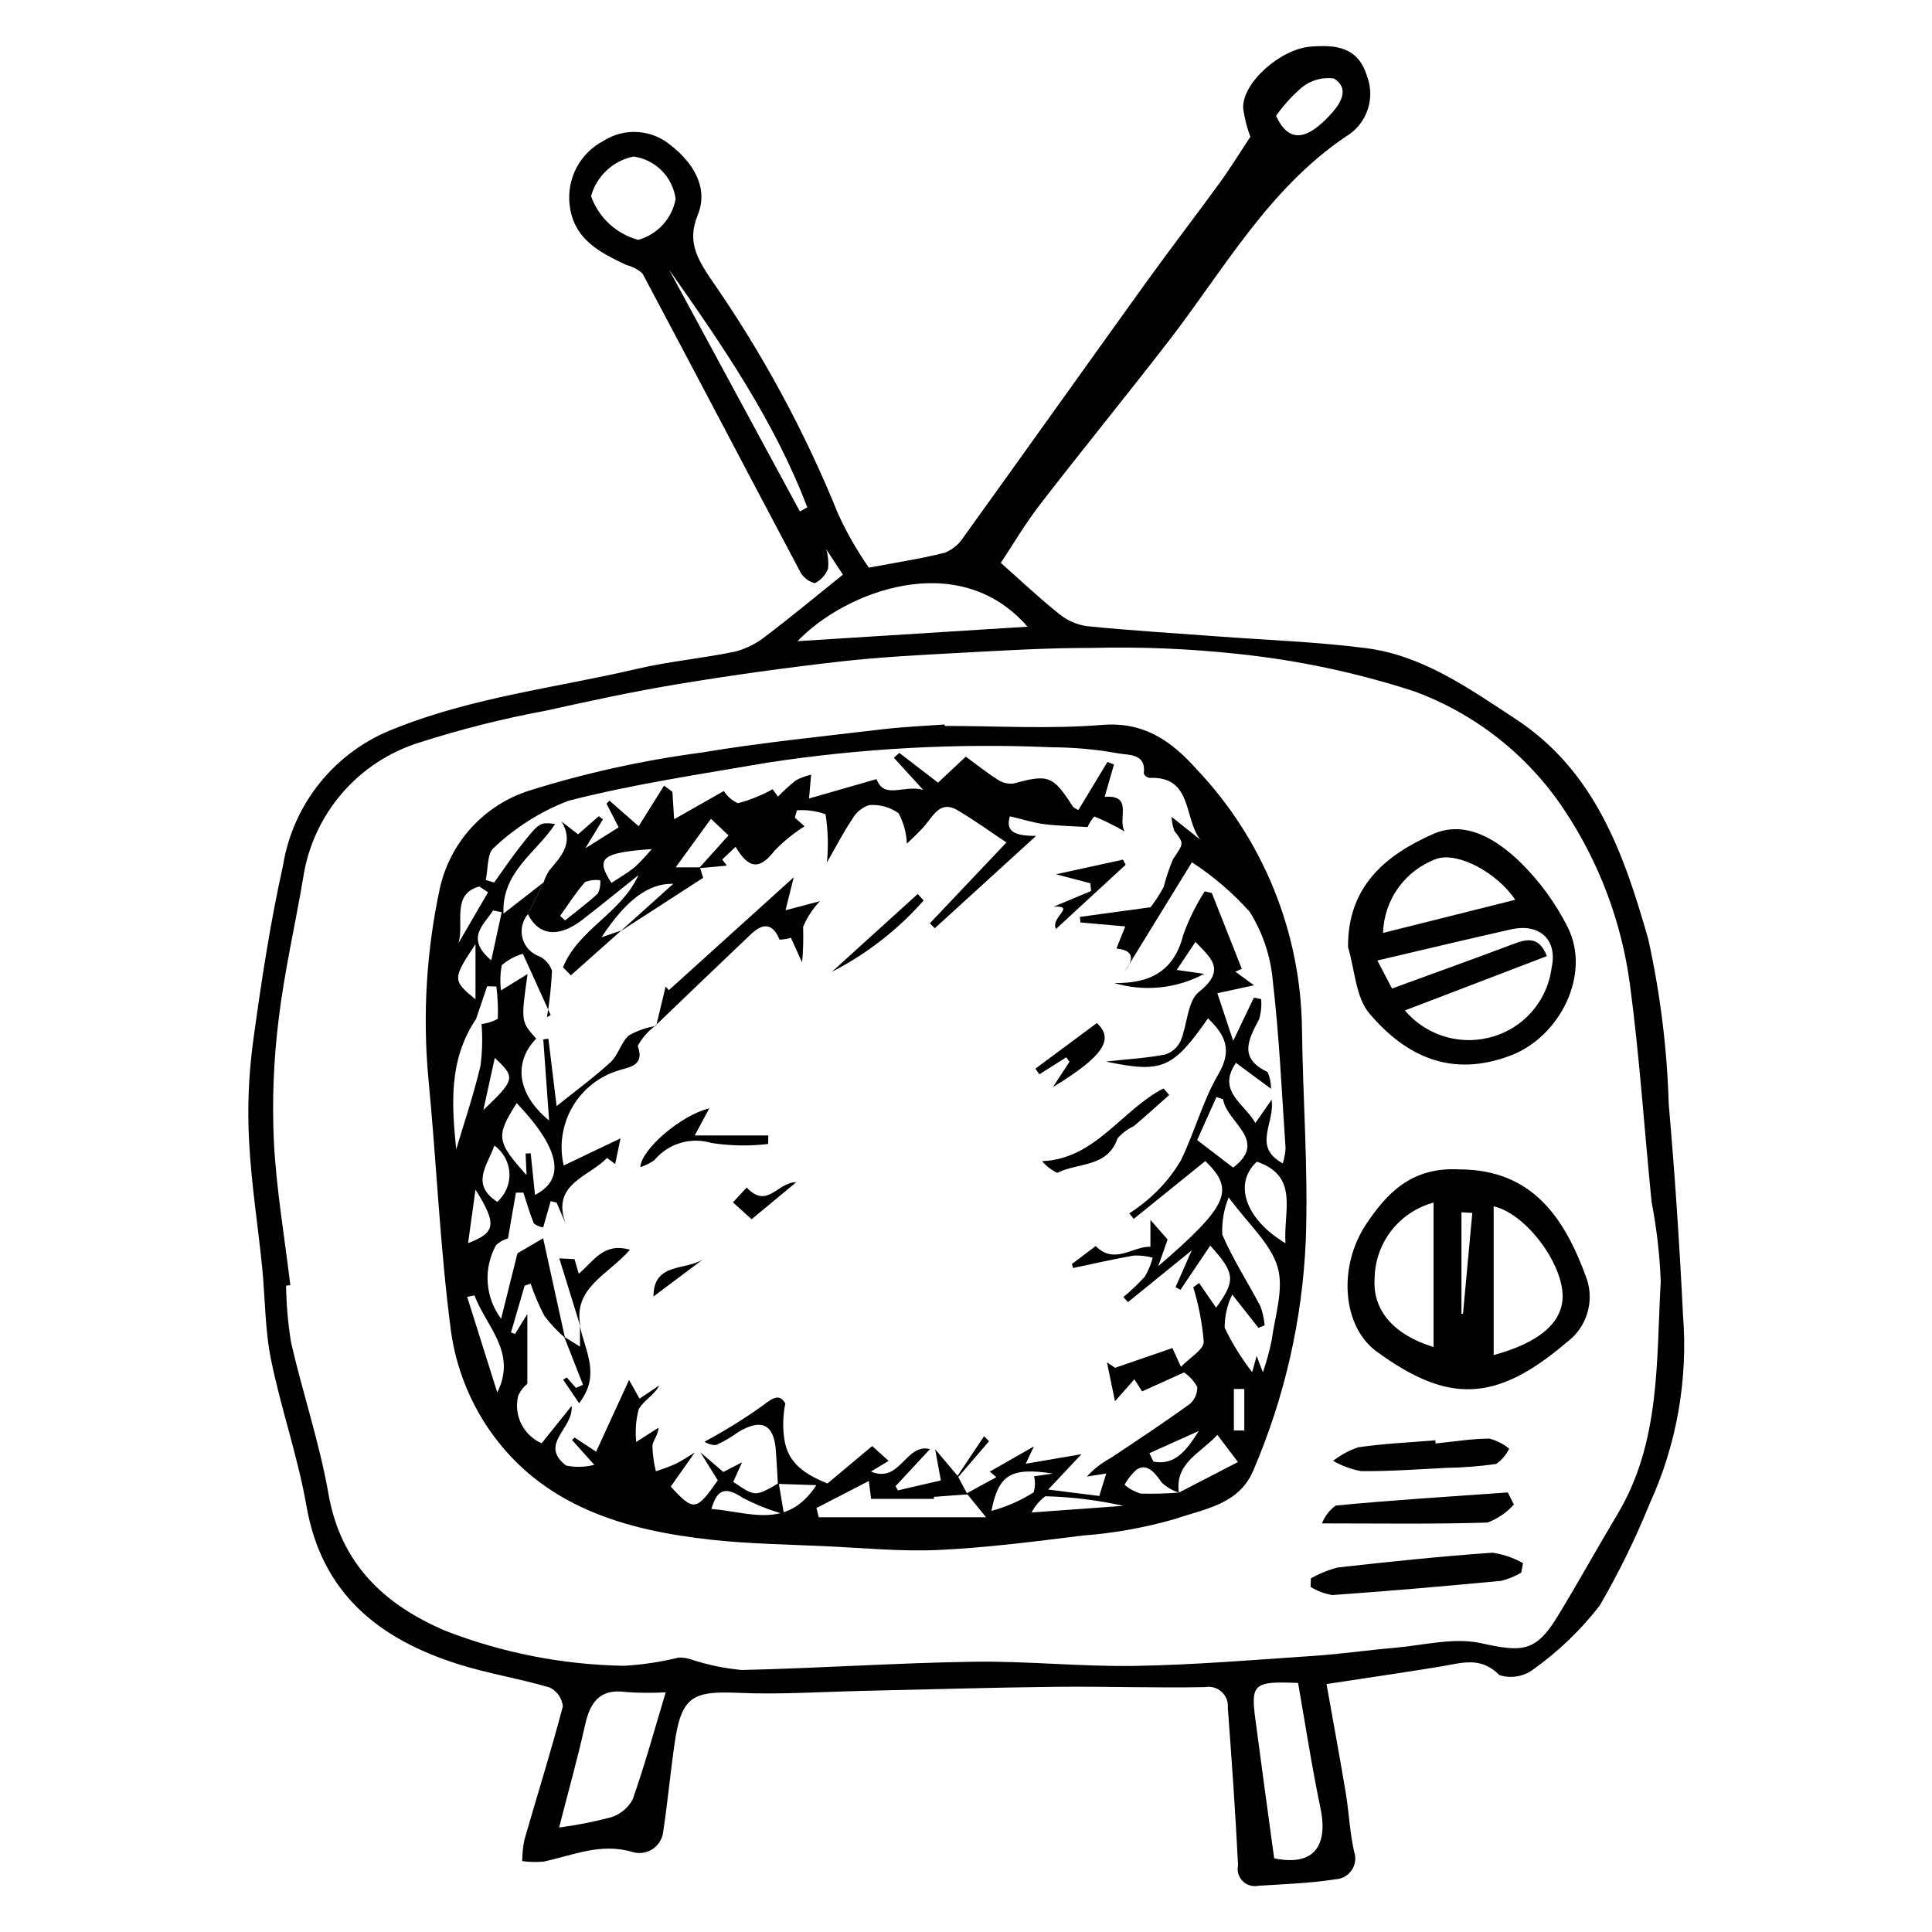 <?xml version="1.0" encoding="UTF-8"?>
<!-- Uploaded to: ICON Repo, www.svgrepo.com, Generator: ICON Repo Mixer Tools -->
<svg fill="#000000" width="800px" height="800px" version="1.1" viewBox="144 144 512 512" xmlns="http://www.w3.org/2000/svg">
 <g>
  <path d="m495.54 590.29c1.781 10.02 3.531 19.41 5.098 28.832 0.859 5.172 1.07 10.477 2.215 15.574h-0.004c0.582 1.66 0.336 3.496-0.656 4.945-0.992 1.449-2.617 2.34-4.371 2.398-6.742 1.07-13.625 1.266-20.457 1.719v0.004c-1.496 0.281-3.035-0.207-4.098-1.301-1.059-1.094-1.5-2.648-1.172-4.137-0.68-13.914-1.676-27.816-2.707-41.711 0.148-1.602-0.465-3.18-1.652-4.262-1.191-1.086-2.816-1.547-4.398-1.25-13.227 0.262-26.469-0.223-39.703-0.078-16.852 0.184-33.695 0.703-50.547 1.066-11.191 0.242-22.41 1.031-33.57 0.527-12.109-0.547-14.969 1.137-16.746 13.438-1.121 7.754-1.836 15.562-3.008 23.309-0.188 1.891-1.215 3.594-2.793 4.644-1.582 1.051-3.551 1.34-5.367 0.785-8.418-2.5-15.781 0.887-23.523 2.547-1.895 0.184-3.805 0.137-5.691-0.133 0.016-1.863 0.199-3.723 0.555-5.551 3.402-11.816 7.086-23.555 10.215-35.438-0.215-2.148-1.52-4.039-3.453-5.004-8.043-2.387-16.414-3.695-24.395-6.234-20.863-6.637-36.047-18.637-40.102-41.902-2.285-13.109-6.773-25.82-9.41-38.887-1.613-7.977-1.512-16.293-2.336-24.441-1.125-11.102-2.883-22.164-3.449-33.289h-0.004c-0.469-8.688-0.129-17.398 1.008-26.023 2.144-15.789 4.539-31.598 7.996-47.141 2.691-16.5 13.98-30.309 29.617-36.234 20.766-8.328 42.652-10.77 64.039-15.781 8.648-2.027 17.586-2.801 26.289-4.637 3.016-0.82 5.824-2.273 8.238-4.262 6.672-5.051 13.105-10.414 20.18-16.098l-4.41-6.699c0.48 1.641 0.645 3.356 0.488 5.059-0.633 1.695-1.883 3.09-3.504 3.902-1.754-0.43-3.227-1.621-4.012-3.25-13.93-26.242-27.695-52.57-41.656-78.793v-0.004c-1.203-1.109-2.672-1.887-4.262-2.262-7.144-3.359-14.078-6.883-15.078-16.043h-0.004c-0.375-3.391 0.281-6.816 1.883-9.828 1.605-3.008 4.082-5.465 7.109-7.039 2.703-1.73 5.887-2.551 9.09-2.34 3.203 0.207 6.254 1.434 8.711 3.496 6.019 4.676 10.121 11.328 7.16 18.535-2.918 7.102 0.07 11.688 3.316 16.688l0.004-0.004c13.645 19.539 25.039 40.555 33.965 62.648 2.273 4.922 4.977 9.633 8.078 14.082 6.926-1.309 13.625-2.32 20.16-3.969 2.094-0.855 3.859-2.356 5.043-4.281 16.148-22.41 32.145-44.93 48.277-67.352 6.394-8.891 13.09-17.562 19.527-26.422 2.746-3.777 5.188-7.773 8.094-12.16-0.918-2.43-1.555-4.953-1.906-7.523-0.336-6.789 9.969-15.82 17.977-16.387 6.609-0.469 12.379 0.012 14.809 7.746v0.004c2.344 6.027-0.039 12.867-5.621 16.133-20.523 13.895-32.301 35.25-46.938 54.195-11.215 14.516-22.824 28.723-34.035 43.242-3.988 5.168-7.316 10.844-10.422 15.508 5.453 4.828 10.238 9.375 15.383 13.473 2.137 1.762 4.711 2.906 7.449 3.309 11.543 1.152 23.133 1.844 34.703 2.711 13.082 0.98 26.234 1.43 39.227 3.102 15.074 1.938 27.191 10.605 39.621 18.746 21.203 13.883 28.816 36.027 35.16 58.242l0.004-0.004c3.195 14.395 5.023 29.059 5.457 43.797 1.617 18.625 2.879 37.281 3.785 55.969 1.363 17.164-1.688 34.391-8.859 50.043-3.766 9.27-8.176 18.262-13.195 26.918-5.047 6.508-11.02 12.242-17.73 17.016-2.566 1.863-5.867 2.391-8.887 1.426-4.891-5.031-9.98-3.195-15.363-2.305-9.816 1.621-19.664 3.035-30.434 4.68zm-274.59-105.7-1.137 0.117v0.004c0.074 5.031 0.516 10.051 1.312 15.016 3.09 13.469 7.562 26.668 9.938 40.246 3.25 18.566 14.934 29.371 30.965 36.203 15.098 5.863 31.113 9 47.309 9.273 4.894-0.273 9.758-1.004 14.523-2.18 1.082-0.023 2.164 0.137 3.191 0.473 4.379 1.453 8.906 2.398 13.496 2.824 20.453-0.461 40.891-1.875 61.344-2.188 14.312-0.219 28.648 1.344 42.961 1.102 15.797-0.27 31.582-1.602 47.359-2.66 7.066-0.473 14.09-1.508 21.148-2.109 7.75-0.66 15.906-2.856 23.191-1.242 10.809 2.394 14.418 2.41 20.242-7.137 5.449-8.93 10.5-18.105 15.871-27.082 11.473-19.164 10.25-40.738 11.453-61.746h-0.004c-0.27-7.023-1.078-14.016-2.418-20.914-1.938-19.285-3.188-38.656-5.766-57.855v0.004c-2.223-16.523-8.184-32.32-17.438-46.184-9.59-14.438-23.539-25.434-39.816-31.387-15.25-4.941-30.977-8.262-46.922-9.906-12.793-1.371-25.66-1.891-38.52-1.555-11.551-0.023-23.109 0.668-34.648 1.293-10.723 0.578-21.465 1.125-32.125 2.336-14.199 1.613-28.355 3.582-42.473 5.906-11.816 1.953-23.555 4.469-35.25 7.078h-0.004c-11.344 2.094-22.543 4.91-33.527 8.438-8.012 2.477-15.16 7.164-20.621 13.523-5.461 6.363-9.016 14.137-10.254 22.43-2.121 12.535-5.012 24.973-6.504 37.578-1.328 10.699-1.742 21.492-1.246 32.262 0.664 12.723 2.844 25.363 4.367 38.039zm71.219 143.72c4.602-0.598 9.16-1.492 13.648-2.68 2.496-0.746 4.594-2.453 5.836-4.742 3.207-9.055 5.738-18.352 8.77-28.402h-0.004c-3.496 0.195-7.004 0.172-10.5-0.074-6.926-0.977-9.527 2.652-10.875 8.734-1.949 8.793-4.398 17.473-6.875 27.164zm189.5 8.164c10.762 2.242 14.305-3.57 12.27-13.285-2.305-11.012-3.992-22.156-5.938-33.191-11.652-0.484-12.547 0.234-11.344 9.43 1.594 12.195 3.293 24.379 5.012 37.047zm-126.31-322.56 60.945-3.832c-18.336-21.129-48.562-9.184-60.945 3.832zm-32.309-117.18c-0.762-5.824-5.316-10.426-11.133-11.254-2.668 0.535-5.137 1.801-7.129 3.656-1.992 1.855-3.434 4.227-4.156 6.848 2.016 5.68 6.688 10.008 12.504 11.582 5.102-1.422 8.949-5.625 9.914-10.832zm-1.738 18.738 34.66 64.062 1.969-1.078c-8.723-22.91-22.551-43.02-36.629-62.988zm160.86-40.766c3.227 7.035 7.93 6.879 14.723-0.684 2.75-3.062 4.625-6.766 0.582-9.227l-0.004-0.004c-3.051-0.406-6.133 0.469-8.512 2.418-2.566 2.207-4.848 4.723-6.793 7.496z"/>
  <path d="m394.34 336.38c13.91 0 27.891 0.863 41.711-0.27 11.266-0.922 18.5 4.418 25.113 11.793h-0.004c17.559 18.535 27.508 42.996 27.875 68.523 0.215 18.828 1.711 37.684 1.004 56.461-0.918 20.953-5.633 41.562-13.91 60.828-3.809 9.043-13.047 10.172-20.605 12.789l-0.004 0.004c-8.039 2.324-16.297 3.812-24.641 4.434-12.656 1.574-25.348 3.219-38.07 3.812-10.047 0.469-20.172-0.539-30.254-1.004-9.965-0.457-19.969-0.609-29.871-1.68-23.211-2.512-45.051-8.895-59.074-29.234l-0.004-0.004c-5.266-7.695-8.703-16.488-10.047-25.715-2.961-22.324-3.848-44.914-6.039-67.355-1.535-16.781-0.52-33.699 3.012-50.18 1.312-6.051 4.199-11.648 8.371-16.223 4.168-4.578 9.473-7.977 15.375-9.848 14.883-4.652 30.137-8.02 45.594-10.062 15.93-2.68 32.043-4.269 48.094-6.191 5.422-0.648 10.895-0.852 16.344-1.262zm62.074 203.2c-1.66-0.559-3.188-1.449-4.488-2.625-2.43-3.57-4.324-5.016-6.719-3.508-1.285 1.16-2.363 2.527-3.195 4.043 1.242 1.051 2.684 1.84 4.238 2.324 3.391 0.098 6.789 0.008 10.172-0.266 5.023-2.598 10.043-5.195 15.645-8.094l-5.449-7.203c-4.469 4.891-11.312 7.418-10.203 15.328zm-177.79-67.383c-1.18 0.324-2.262 0.93-3.152 1.766-1.691 3.031-2.465 6.492-2.227 9.953 0.234 3.465 1.473 6.785 3.559 9.559l4.332-17.344 6.801-3.977c1.926 8.785 3.852 17.574 5.781 26.359v0.008c-2.008-1.723-3.824-3.648-5.422-5.754-1.449-2.758-2.676-5.629-3.672-8.582l-1.59 0.531-3.621 12.426 1.086 0.363 3.25-5.262v18.488c-1.066 0.859-1.906 1.973-2.438 3.234-1.227 5.133 1.395 10.402 6.227 12.516 2.644-3.297 5.144-6.406 7.953-9.906 0.539 6.102-8.812 10.086-1.477 15.805v0.004c2.477 0.504 5.039 0.441 7.488-0.184-2.902-3.242-4.402-4.914-5.902-6.586l0.684-0.66 5.699 3.766c2.953-6.441 5.809-12.668 8.727-19.031l2.769 4.973 5.238-3.512c-1.398 2.695-4.285 4.074-5.461 6.344-0.738 2.812-0.957 5.742-0.645 8.633l5.926-3.793c-0.184 2.148-1.555 3.457-1.641 4.844l-0.004 0.004c0.066 2.266 0.379 4.516 0.922 6.715 1.773-0.559 3.516-1.207 5.219-1.945 1.773-0.863 3.406-2.016 5.098-3.043-2.144 3.047-4.289 6.094-6.371 9.055 6.098 6.617 6.75 6.504 12.465-1.668-1.566-2.512-3.106-4.981-4.644-7.449 2.043 1.746 4.078 3.492 6.106 5.242l4.973-2.578-2.344 5.184c5.82 3.977 5.82 3.977 12.062 0.336l1.391 8.242 0.004-0.004c-3.746-1.047-7.371-2.477-10.824-4.266-4.227-2.816-6.805-2.93-8.41 2.891 9.855 0.711 19.957 5.672 27.809-6.312l-10.199-0.34c-0.176-2.949-0.316-5.902-0.535-8.848-0.516-6.961-3.801-8.574-9.941-4.894v-0.004c-1.848 1.344-3.824 2.5-5.898 3.457-1.094 0.027-2.168-0.281-3.082-0.883 5.375-2.883 10.566-6.102 15.531-9.645 2.766-2.215 4.508-3.019 5.891-0.484-0.633 3.094-0.723 6.273-0.266 9.395 0.949 6.805 6.039 9.551 11.426 11.809 4.168-3.488 7.949-6.648 11.871-9.93l4.344 3.934c-1.293 0.781-2.586 1.562-4.68 2.824 7.789 3.285 9.16-7.602 15.648-5.953-3.109 3.348-6.117 6.582-9.121 9.82l0.621 1.125 11.379-2.644-1.516-8.266c2.066 2.449 3.148 3.731 5.945 7.047 2.555-3.812 4.789-7.152 7.027-10.492l1.316 1.32-8.164 9.5c0.758 1.41 1.609 3.004 2.461 4.594l-8.891 0.648-0.027 0.543-16.629-0.004c-0.164-1.25-0.352-2.688-0.617-4.731l-13.871 7.16 0.613 2.441h44.332l-5.152-6.32 7.879-4.297-1.727-1.484c3.598-2.055 7.371-4.203 11.688-6.668-0.793 1.672-1.32 2.777-2.18 4.59l14.77-2.527c-2.66 2.828-5.156 5.481-8.809 9.367l13.535 1.703c0.703-2.258 1.195-3.848 1.848-5.949l-5.133 0.801-0.008 0.008c1.82-1.992 3.965-3.66 6.344-4.938 7.019-4.664 14.051-9.324 20.887-14.25 1.332-1.137 2.078-2.809 2.031-4.559-0.84-1.547-2.047-2.867-3.508-3.852l-11.105 5.027-2.047-3.215-5.148 5.824c-0.789-3.84-1.457-7.074-2.121-10.309l2.16 1.441 15.184-5.231 2.258 4.977c2.332-2.43 6.023-4.523 6.043-6.644-0.406-4.902-1.336-9.746-2.777-14.453l1.551-1.109c1.523 2.211 3.043 4.418 4.5 6.531 5.25-7.219 5.082-9.113-1.551-16.453-2.609 3.875-5.246 7.793-7.887 11.711l-1.309-0.695c1.238-2.816 2.481-5.633 4.293-9.75l-16.898 13.707-1.23-1.328c2.027-1.668 3.93-3.481 5.691-5.426 0.93-1.566 1.633-3.258 2.094-5.023-1.613-0.422-3.281-0.613-4.949-0.566-5.414 0.934-10.777 2.18-16.16 3.309l-0.305-1.062 6.301-4.754c5.082 5.074 9.891-0.039 14.5 0.188v-7.129c1.578 1.801 3.082 3.519 4.559 5.203-0.641 1.82-1.305 3.715-2.488 7.078 18.707-16.145 20.383-20.188 12.484-27.871l-18.98 15.332-1.164-1.457 0.004-0.008c2.102-1.359 4.09-2.887 5.945-4.566 3.004-2.723 5.582-5.879 7.656-9.359 3.688-7.496 5.816-15.832 10.012-22.988 3.812-6.504 1.719-10.422-2.762-14.773-9.301 13.324-12.156 14.586-27.082 11.449 5.918-0.645 10.855-0.922 15.672-1.852l-0.004 0.004c1.816-0.551 3.316-1.848 4.129-3.566 1.844-4.332 1.785-10.586 4.887-13.047 7.445-5.914 2.953-9.141-0.93-13.242-1.699 2.547-3.254 4.867-4.965 7.43l7.285 1.035-0.004-0.004c-7.312 3.934-15.887 4.809-23.848 2.434 9.332 0.184 15.895-3.047 18.312-12.816h0.004c1.457-4.019 3.356-7.863 5.656-11.465l1.898 0.426 7.938 20.086-1.695 0.77 4.945 3.598-9.719 2.106c1.207 3.633 2.414 7.266 4.191 12.621l5.488-11.453 1.922 0.395c0.152 1.785-0.027 3.586-0.527 5.309-2.824 5.348-5.566 10.367 2.246 14.004 0.605 1.406 0.914 2.926 0.914 4.457l-9.309-6.879c-5.172 7.531 2.312 10.809 5.148 15.953l4.289-6.176c0.984 6.176-5.207 12.441 2.981 16.855v0.004c0.387-1.281 0.633-2.602 0.738-3.934-1.02-14.801-1.656-29.652-3.387-44.375h0.004c-0.559-6.519-2.66-12.816-6.133-18.363-4.504-5.027-9.652-9.441-15.309-13.125-5.527 8.992-11.656 18.957-17.781 28.926 2.617-3.531 2.191-5.598-2.219-6.07 0.719-1.797 1.477-3.695 2.34-5.852l-11.875-1.055-0.164-1.465c6.043-0.828 12.09-1.652 18.746-2.562v-0.004c1.305-1.691 2.469-3.492 3.473-5.379 0.645-2.492 1.465-4.934 2.449-7.309 2.844-4.273 3.055-4.086 0.375-7.547-0.426-1.199-0.672-2.449-0.738-3.719l7.606 6.039c-4.406-5.582-1.953-16.883-13.477-16.363l-0.004-0.004c-0.652-0.109-1.211-0.531-1.496-1.129 0.742-5.477-4.211-4.852-6.711-5.356v-0.004c-5.859-1.055-11.797-1.598-17.75-1.621-25.16-1.102-50.367 0.266-75.262 4.082-17.652 3.051-35.449 5.648-52.758 10.105h0.004c-7.34 2.812-14.051 7.047-19.754 12.461-1.82 1.43-1.492 5.602-2.144 8.52l2.227 0.68c2.34-3.246 4.566-6.582 7.043-9.719 4.992-6.324 5.047-6.281 9.117-5.793-4.867 7.516-14.191 12.629-13.684 23.738 4.25-3.309 7.445-5.793 10.637-8.277l-4.164 8.434c-1.492 1.754-2.027 4.133-1.438 6.359 0.594 2.227 2.242 4.019 4.41 4.801 1.613 0.762 2.844 2.148 3.406 3.84-0.195 4.129-0.637 8.242-1.332 12.316l0.973-0.598-7.359-16.215c-2.07 0.582-3.984 1.621-5.602 3.039-0.402 2.199-0.469 4.445-0.195 6.664 2.746-1.691 4.562-2.812 7.043-4.34-1.773 12.594-1.773 12.594 2.285 17.109-6.023 6.25-5.172 14.66 3.422 21.703-0.57-7.922-1.059-14.715-1.543-21.508l1.355-0.16c0.699 5.731 1.398 11.465 2.176 17.852 5.004-4.016 9.895-7.574 14.312-11.648 2.062-1.902 2.766-5.316 4.883-7.106l-0.004 0.004c2.231-1.258 4.668-2.098 7.195-2.484l-0.141-0.098h-0.004c-1.973 1.414-3.598 3.262-4.742 5.398 2.023 5.5-2.711 5.644-5.094 6.488-5.168 1.57-9.543 5.047-12.238 9.727-2.695 4.68-3.512 10.207-2.281 15.465 4.887-2.34 9.852-4.715 15.047-7.199-0.531 2.566-0.977 4.715-1.414 6.836v-0.004c-0.695-0.586-1.426-1.133-2.18-1.637-4.727 5.059-15.102 6.875-10.801 17.723-0.84-1.949-1.68-3.898-2.519-5.852l-1.586-0.441c-0.664 2.324-1.328 4.648-1.988 6.973-0.898-0.121-1.75-0.48-2.465-1.039-1.102-2.656-1.887-5.441-2.789-8.18l-1.973 0.012c-0.699 4.047-1.402 8.094-2.102 12.141zm-7.008-56.828c1.512-0.164 2.973-0.629 4.301-1.371 0.109-2.859-0.012-5.723-0.367-8.559l-2.449-0.066-2.949 8.676c-7.453 11.07-6.359 23.262-5.254 34.551 2.039-6.852 4.598-14.383 6.426-22.09 0.492-3.691 0.59-7.426 0.293-11.141zm198.94 71.695h0.004c-1.344 2.746-2.027 5.762-2.008 8.816 2.008 4.164 4.449 8.105 7.281 11.758l1.191-4.297 1.656 4.324 0.004 0.004c0.957-2.762 1.734-5.582 2.316-8.449 0.871-6.512 3.305-13.629 1.574-19.449-1.871-6.289-7.762-11.379-12.965-18.445-1.27 3.125-1.844 6.484-1.691 9.852 2.816 6.586 6.797 12.668 10.129 19.047 0.586 1.621 0.957 3.309 1.098 5.027l-1.66 0.629zm-184.78-26.402c8.227-4.188 6.625-12.258-4.836-24.328-5.574 8.719-5.402 10.211 2.606 19.09l-0.262-5.715 1.355-0.082c0.379 3.676 0.758 7.356 1.137 11.035zm198.89 12.809c-0.582-8.598 3.707-17.723-7.559-21.617-6.168 5.59-3.398 15.043 7.559 21.613zm-16.527-38.145-1.766-0.605c-1.871 4.172-3.742 8.344-5.113 11.406l9.539 7.297c9.492-7.242-1.77-11.961-2.66-18.098zm-50.098 99.914 4.992-0.738c-11.156-1.695-14.41 0.27-16.293 9.895v0.004c3.961-1.059 7.734-2.715 11.191-4.922 0.418-1.375 0.457-2.84 0.109-4.238zm-148.3-47.953-1.938 0.391c2.66 8.449 5.324 16.902 7.984 25.352 5.309-10.711-2.981-17.473-6.047-25.742zm5.266-39.707c-1.703 5.066-6.484 10.227 0.777 14.918v-0.004c2.184-1.922 3.367-4.738 3.215-7.644s-1.621-5.582-3.992-7.269zm-1.664-67.117-2.34-1.531c-7.547 2.07-3.871 9.902-5.516 15.027 2.621-4.496 5.238-8.996 7.856-13.496zm1.781 43.898c-1.188 5.422-2.109 9.621-3.031 13.816 8.461-8.055 8.574-8.676 3.035-13.812zm142.25 120.46c8.918-0.645 16.633-1.203 24.348-1.758l0.004 0.004c-6.797-1.52-13.727-2.371-20.691-2.547-1.527 1.141-2.777 2.613-3.656 4.305zm-147.36-150.61c-6.125 9.152-6.129 9.633 0 14.621zm-1.965 79.227c7.336-2.773 7.707-5.023 1.961-14.184-0.734 5.336-1.324 9.598-1.961 14.184zm8.91-87.695-2.297-0.465c-2.34 3.801-7.504 7.262-0.477 13.219zm171.64 143.37 1.066 2.227c5.918 1.16 9.02-3.383 12.02-8.113zm22.395-6.016 2.758 0.008v-11.012h-2.758z"/>
  <path d="m530.79 453.9c19.203 0.066 27.898 12.711 33.777 29.195 0.965 2.992 0.961 6.211-0.008 9.199s-2.859 5.598-5.394 7.453c-18.906 16.168-31.609 16.121-50.402 2.375-8.98-6.57-10.297-22.391-2.668-33.777 5.348-7.988 11.871-15.156 24.695-14.445zm9.047 49.207c12.176-3.301 18.273-8.656 18.277-15.609 0.004-8.75-9.762-21.902-18.277-23.809v39.422zm-15.926-40.398c-4.445 1.195-8.379 3.809-11.203 7.449-2.82 3.637-4.375 8.102-4.422 12.703-0.555 8.219 4.867 14.824 15.625 18.121zm10.262 2.723-2.871-0.172v26.875l0.406 0.055c0.824-8.918 1.645-17.836 2.469-26.758z"/>
  <path d="m501.25 395.03c-0.16-16.379 10.312-24.566 22.473-29.98 8.707-3.875 17.105 1.512 23.375 7.652h0.004c5.023 4.973 9.203 10.734 12.375 17.051 6.242 12.449-2.066 28.969-15.086 33.945-15.699 6-27.777 0.289-37.441-11.059-3.699-4.336-3.902-11.652-5.699-17.609zm15.062 16.75c2.637 3.117 6.078 5.445 9.953 6.731 3.875 1.285 8.027 1.48 12 0.555 4.394-0.988 8.375-3.305 11.402-6.637 3.027-3.328 4.957-7.512 5.527-11.977 1.648-7.445-3.211-11.852-10.738-10.164-11.625 2.606-23.211 5.394-35.441 8.254l3.883 7.422c11.105-4.059 21.77-7.875 32.363-11.871 3.637-1.371 6.688-1.84 8.672 3.285zm29.242-29.324c-4.871-7.281-15.215-12.73-20.809-10.871h-0.004c-4.07 1.465-7.602 4.125-10.137 7.629-2.539 3.504-3.957 7.691-4.078 12.02z"/>
  <path d="m491.4 562.29c2.234-1.285 4.633-2.254 7.133-2.891 13.633-1.539 27.289-2.949 40.973-3.918 2.852 0.406 5.598 1.344 8.102 2.766l-0.457 2.508c-1.656 0.984-3.449 1.719-5.316 2.184-14.898 1.41-29.805 2.715-44.73 3.769h-0.004c-2.051-0.332-4.016-1.066-5.781-2.16z"/>
  <path d="m545.2 542.72c-1.914 2.125-4.309 3.762-6.984 4.773-14.258 0.453-28.539 0.223-43.871 0.223 0.723-1.895 1.988-3.539 3.633-4.727 15.172-1.465 30.398-2.394 45.609-3.481z"/>
  <path d="m524.46 526.54c4.742-0.484 9.48-1.262 14.223-1.297v-0.004c1.926 0.5 3.719 1.41 5.262 2.668-0.777 1.629-1.965 3.023-3.445 4.051-4.383 0.629-8.797 0.977-13.223 1.043-7.527 0.375-15.066 0.934-22.594 0.859-2.602-0.488-5.102-1.41-7.398-2.723 2.012-1.57 4.273-2.789 6.691-3.598 6.746-0.977 13.594-1.277 20.402-1.844z"/>
  <path d="m308.63 390.6-13.352 11.879-2.074-2.129c4.062-10.105 15.402-14.305 19.992-24.434-4.981 3.973-9.91 8.004-14.953 11.898-6.199 4.785-11.527 4.156-14.344-1.559l4.164-8.438v-0.004c0.363-1.09 0.859-2.133 1.48-3.102 3.078-3.727 6.695-7.25 3.285-12.984l4.363 3.375c1.863-1.625 3.68-3.211 5.496-4.797l1.098 0.82-4.66 7.676c3.555-2.234 6.082-3.824 8.824-5.547l-3.223-6.293 0.797-0.781 7.731 6.777c2.164-3.453 4.449-7.106 6.738-10.762l2.203 1.648c0.117 1.848 0.234 3.695 0.457 7.262l13.172-7.477 0.004-0.004c0.895 1.434 2.195 2.559 3.742 3.234 3.207-0.844 6.297-2.094 9.191-3.711-0.383-0.539 0.277 0.387 1.406 1.969 1.488-1.539 3.074-2.984 4.75-4.316 1.27-0.68 2.625-1.184 4.031-1.5l-0.543 6.309 17.891-5.141c2.035 5.5 7.082 1.426 12.355 2.852l-7.773-8.5 1.441-1.301c3.293 2.531 6.582 5.062 10.266 7.894 2.406-2.258 4.824-4.527 7.352-6.898 2.914 2.133 5.555 4.258 8.402 6.051h-0.004c1.238 0.867 2.754 1.25 4.258 1.078 9.238-2.531 10.445-2.133 15.766 6.16v-0.004c0.422 0.367 0.902 0.656 1.426 0.852l7.699-12.727 1.727 0.672-2.465 8.566c7.727-0.57 3.324 5.801 5.281 9.195h0.004c-2.574-1.516-5.25-2.852-8.008-3.992-0.75 0.832-1.359 1.781-1.812 2.805-4.098-0.25-7.789-0.301-11.434-0.754-2.715-0.34-5.367-1.199-9.141-2.086-1.297 4.102 1.395 5.207 6.941 5.184l-26.852 24.48-1.301-1.316c6.824-7.199 13.645-14.402 20.293-21.418-4.129-2.746-8.41-5.848-12.941-8.535-4.473-2.656-6.289 1.191-8.582 3.922-1.691 2.016-3.703 3.766-4.867 4.93l0.004 0.004c-0.117-2.824-0.871-5.582-2.203-8.074-2.269-1.617-5.043-2.375-7.82-2.141-1.926 0.641-3.531 1.992-4.496 3.777-2.234 3.289-4.047 6.863-6.672 11.426h0.004c0.418-4.262 0.297-8.559-0.367-12.789-2.43-0.875-5.016-1.227-7.594-1.039l-0.543 1.953 2.562 2.281 0.004 0.004c-2.906 1.836-5.582 4.012-7.973 6.484-3.816 4.941-6.691 5.035-10.293-1.051l-3.547 3.363 1.234 1.625c-2.461 0.227-4.922 0.449-7.379 0.672 2.543-2.828 5.078-5.644 7.82-8.695l-4.66-4.383c-3.238 4.461-6.078 8.371-9.34 12.859h6.41l0.859 2.781c-7.207 4.66-14.562 9.422-21.914 14.172 4.574-4.113 9.141-8.215 14.004-12.59-6.59-0.195-12.605 4.398-19.004 14.156zm8.086-21.582c-13.328 0.934-14.973 2.391-10.68 8.961 2.035-1.348 4.176-2.574 6.086-4.09 1.633-1.523 3.168-3.152 4.594-4.871zm-24.285 17.707 1.324 1.191c2.934-2.367 5.977-4.617 8.73-7.18h-0.004c0.492-1.078 0.699-2.262 0.602-3.445-1.363-0.207-2.762-0.047-4.047 0.461-2.441 2.781-4.441 5.949-6.606 8.973z"/>
  <path d="m317.89 415.88 2.508-10.445 0.852 0.973c10.551-9.539 21.105-19.078 33.098-29.918l-2.172 8.723 9.121-2.387h-0.004c-1.891 1.969-3.402 4.273-4.457 6.797 0.102 3.148 0.016 6.301-0.266 9.441l-2.977-6.539h-0.004c-0.973 0.297-1.98 0.461-2.996 0.496-1.883-4.586-4.527-4.356-7.644-1.391-8.434 8.02-16.84 16.062-25.223 24.133z"/>
  <path d="m453.85 434.18c-3.109 2.75-6.176 5.551-9.344 8.234-1.648 0.773-3.121 1.875-4.332 3.234-2.668 7.848-10.551 6.391-15.98 9.168-1.555-0.73-2.93-1.785-4.039-3.094 14.168-0.578 21.027-13.539 32.191-19.273z"/>
  <path d="m331.96 437.73c-1.195 2.231-2.148 4.012-3.848 7.18h19.496l-0.043 2.258c-4.988 0.594-10.039 0.508-15.008-0.266-5.516-1.664-11.496 0.141-15.168 4.582-1.145 0.781-2.391 1.395-3.707 1.828 0.305-4.793 10.832-13.793 18.277-15.582z"/>
  <path d="m434.67 415.12c4.617 4.215 1.906 8.73-11.633 16.969l4.383-6.699-0.852-1.195-7.133 4.512-1.035-1.508z"/>
  <path d="m297.89 495.79c-1.891-6.106-3.781-12.207-5.672-18.312l4.031 0.203 1.129 3.879c3.93-3.32 6.574-8.395 13.559-6.359-5.758 6.664-15.371 10.09-13.047 20.59z"/>
  <path d="m423.24 384.27c2.769-1.16 6.34-2.652 9.91-4.148l-0.195-2.043-9.129-2.387 17.766-3.875 0.715 1.355c-6.047 5.57-12.094 11.141-18.477 17.023-1.527-3.094 5.504-6.164-0.59-5.926z"/>
  <path d="m364.46 401.54 22.742-20.625 1.582 1.711c-6.856 7.769-15.105 14.188-24.324 18.914z"/>
  <path d="m343.18 467.11-4.938-4.469c0.684-0.738 2.16-2.336 3.637-3.93 5.512 5.828 8.086-1.418 13.156-1.426-4.25 3.519-8.496 7.039-11.855 9.824z"/>
  <path d="m293.52 498.27 4.18 2.59v-5.422c1.266 6.445 5.629 12.914-0.227 20.426l-4.227-6.223 0.941-0.621 2.441 2.789 1.875-0.824c-1.664-4.238-3.324-8.477-4.984-12.715z"/>
  <path d="m317.18 487.58c0.004-9.367 8.965-6.656 13.508-10.125-4.5 3.375-9.004 6.75-13.508 10.125z"/>
 </g>
</svg>